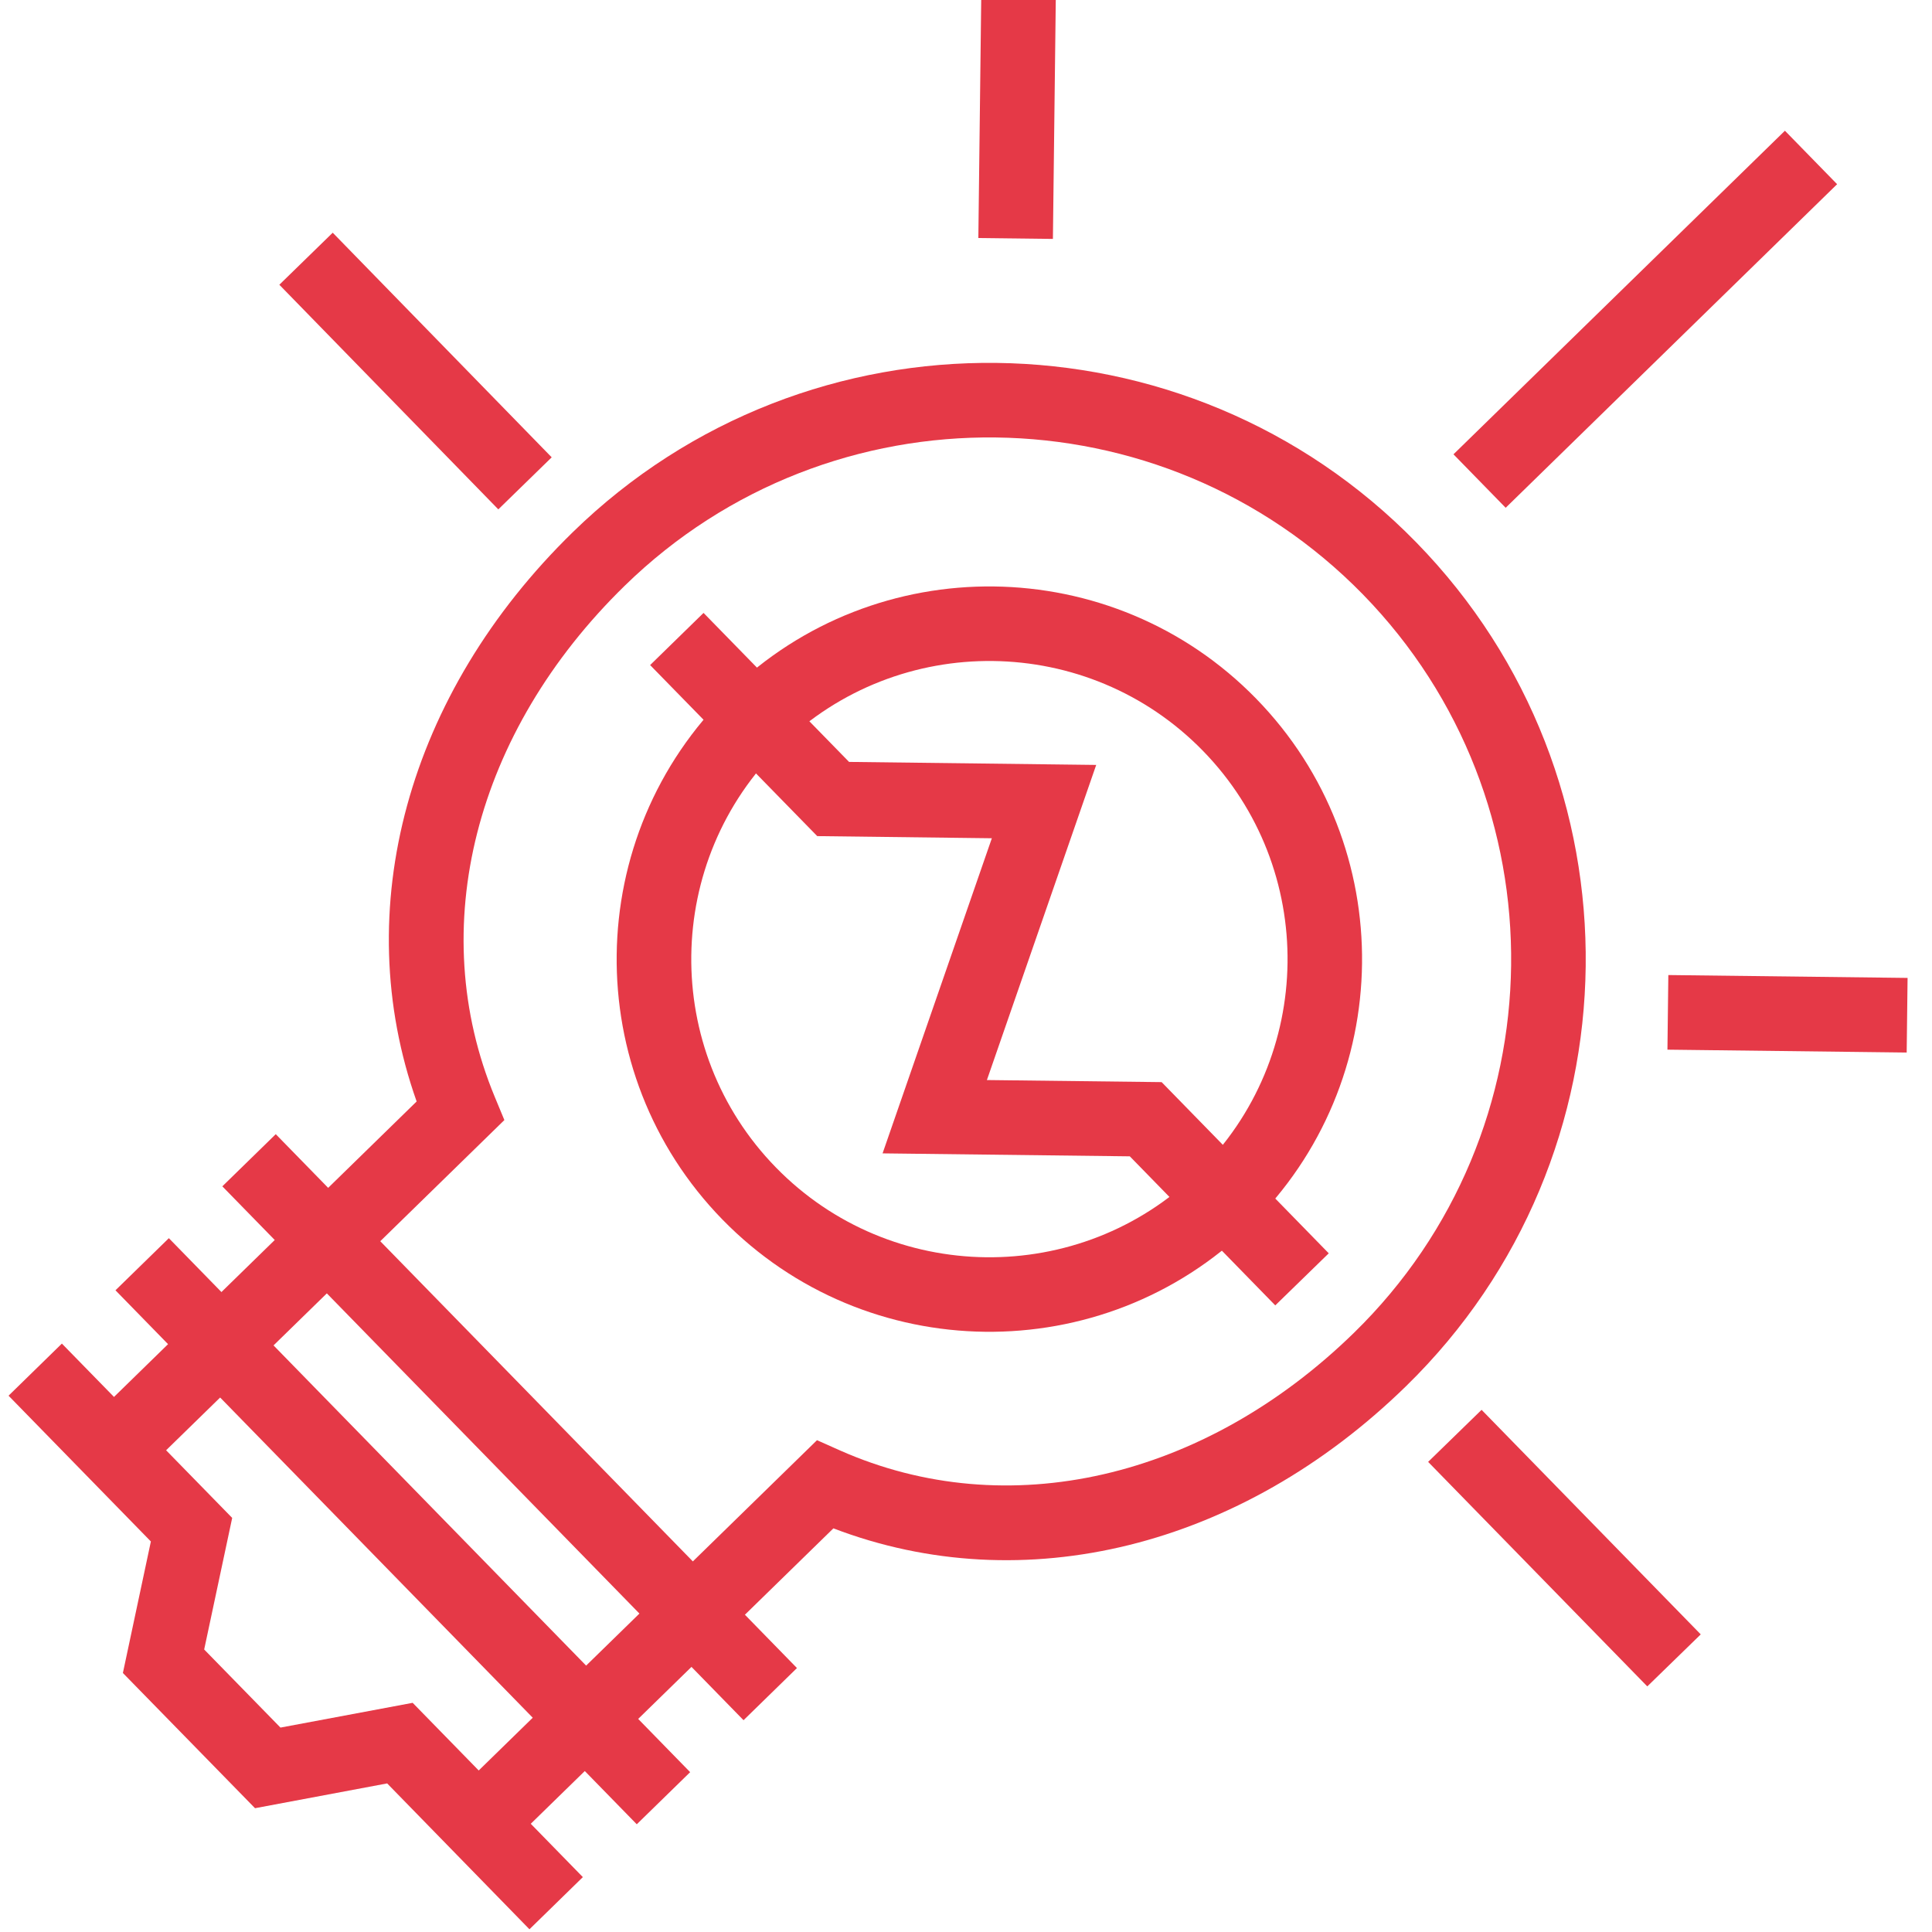 <?xml version="1.0" encoding="utf-8"?>
<!-- Generator: Adobe Illustrator 15.1.0, SVG Export Plug-In . SVG Version: 6.00 Build 0)  -->
<!DOCTYPE svg PUBLIC "-//W3C//DTD SVG 1.1//EN" "http://www.w3.org/Graphics/SVG/1.1/DTD/svg11.dtd">
<svg version="1.1" id="Calque_1" xmlns="http://www.w3.org/2000/svg" xmlns:xlink="http://www.w3.org/1999/xlink" x="0px" y="0px"
	 width="66px" height="66px" viewBox="0 0 66 66" enable-background="new 0 0 66 66" xml:space="preserve">
<g>
	<g>
		<g>
			<g>
				<path fill="#E53947" d="M24.683,41.665c-4.907-5.026-4.809-13.107,0.219-18.012c5.025-4.909,13.106-4.812,18.011,0.215
					c4.905,5.027,4.81,13.105-0.215,18.012C37.673,46.784,29.591,46.689,24.683,41.665z M41.092,25.647
					c-3.924-4.02-10.391-4.098-14.409-0.173c-4.021,3.924-4.1,10.391-0.176,14.409c3.926,4.021,10.392,4.099,14.41,0.173
					C44.938,36.134,45.017,29.669,41.092,25.647z"/>
			</g>
			<g>
				<g>
					<g>
						
							<rect x="4.657" y="47.509" transform="matrix(-0.699 -0.716 0.716 -0.699 -5.361 95.308)" fill="#E53947" width="25.472" height="2.549"/>
					</g>
					<g>
						
							<rect x="1.01" y="51.067" transform="matrix(-0.699 -0.716 0.716 -0.699 -14.105 98.739)" fill="#E53947" width="25.477" height="2.547"/>
					</g>
					<g>
						<polygon fill="#E53947" points="8.712,61.771 4.198,57.152 5.154,52.659 0.292,47.679 2.114,45.899 7.932,51.854 
							6.975,56.349 9.581,59.017 14.097,58.171 19.911,64.125 18.087,65.907 13.226,60.924 						"/>
					</g>
					<g>
						<path fill="#E53947" d="M17.22,63.193l-1.778-1.821l12.468-12.173l0.788,0.351c5.702,2.526,12.43,0.985,17.559-4.023
							c7.035-6.87,7.17-18.18,0.305-25.218c-6.872-7.034-18.183-7.171-25.22-0.3c-5.128,5.004-6.831,11.696-4.442,17.458l0.33,0.796
							L4.763,50.433l-1.78-1.822l11.25-10.983c-2.322-6.548-0.325-13.925,5.331-19.445c8.041-7.85,20.969-7.693,28.819,0.347
							c7.852,8.042,7.695,20.97-0.347,28.821c-5.652,5.52-13.075,7.341-19.566,4.86L17.22,63.193z"/>
					</g>
				</g>
				<g>
					<polygon fill="#E53947" points="30.15,39.401 33.883,28.636 27.918,28.563 22.209,22.72 24.034,20.938 29.005,26.028 
						37.448,26.131 33.714,36.896 39.683,36.967 45.392,42.815 43.565,44.594 38.596,39.502 					"/>
				</g>
				<g>
					
						<rect x="8.827" y="11.4" transform="matrix(-0.698 -0.716 0.716 -0.698 15.022 31.678)" fill="#E53947" width="10.717" height="2.547"/>
				</g>
				<g>
					
						<rect x="30.658" y="2.79" transform="matrix(0.012 -1 1 0.012 30.264 38.756)" fill="#E53947" width="8.17" height="2.547"/>
				</g>
				<g>
					
						<rect x="56.989" y="33.345" transform="matrix(-1 -0.012 0.012 -1 121.724 69.985)" fill="#E53947" width="8.173" height="2.549"/>
				</g>
				<g>
					<polygon fill="#E53947" points="50.613,48.162 58.1,55.833 56.274,57.61 48.787,49.94 					"/>
				</g>
				<g>
					
						<rect x="48.267" y="9.649" transform="matrix(0.716 -0.699 0.699 0.716 8.349 42.35)" fill="#E53947" width="15.814" height="2.551"/>
				</g>
			</g>
		</g>
	</g>
</g>
</svg>
